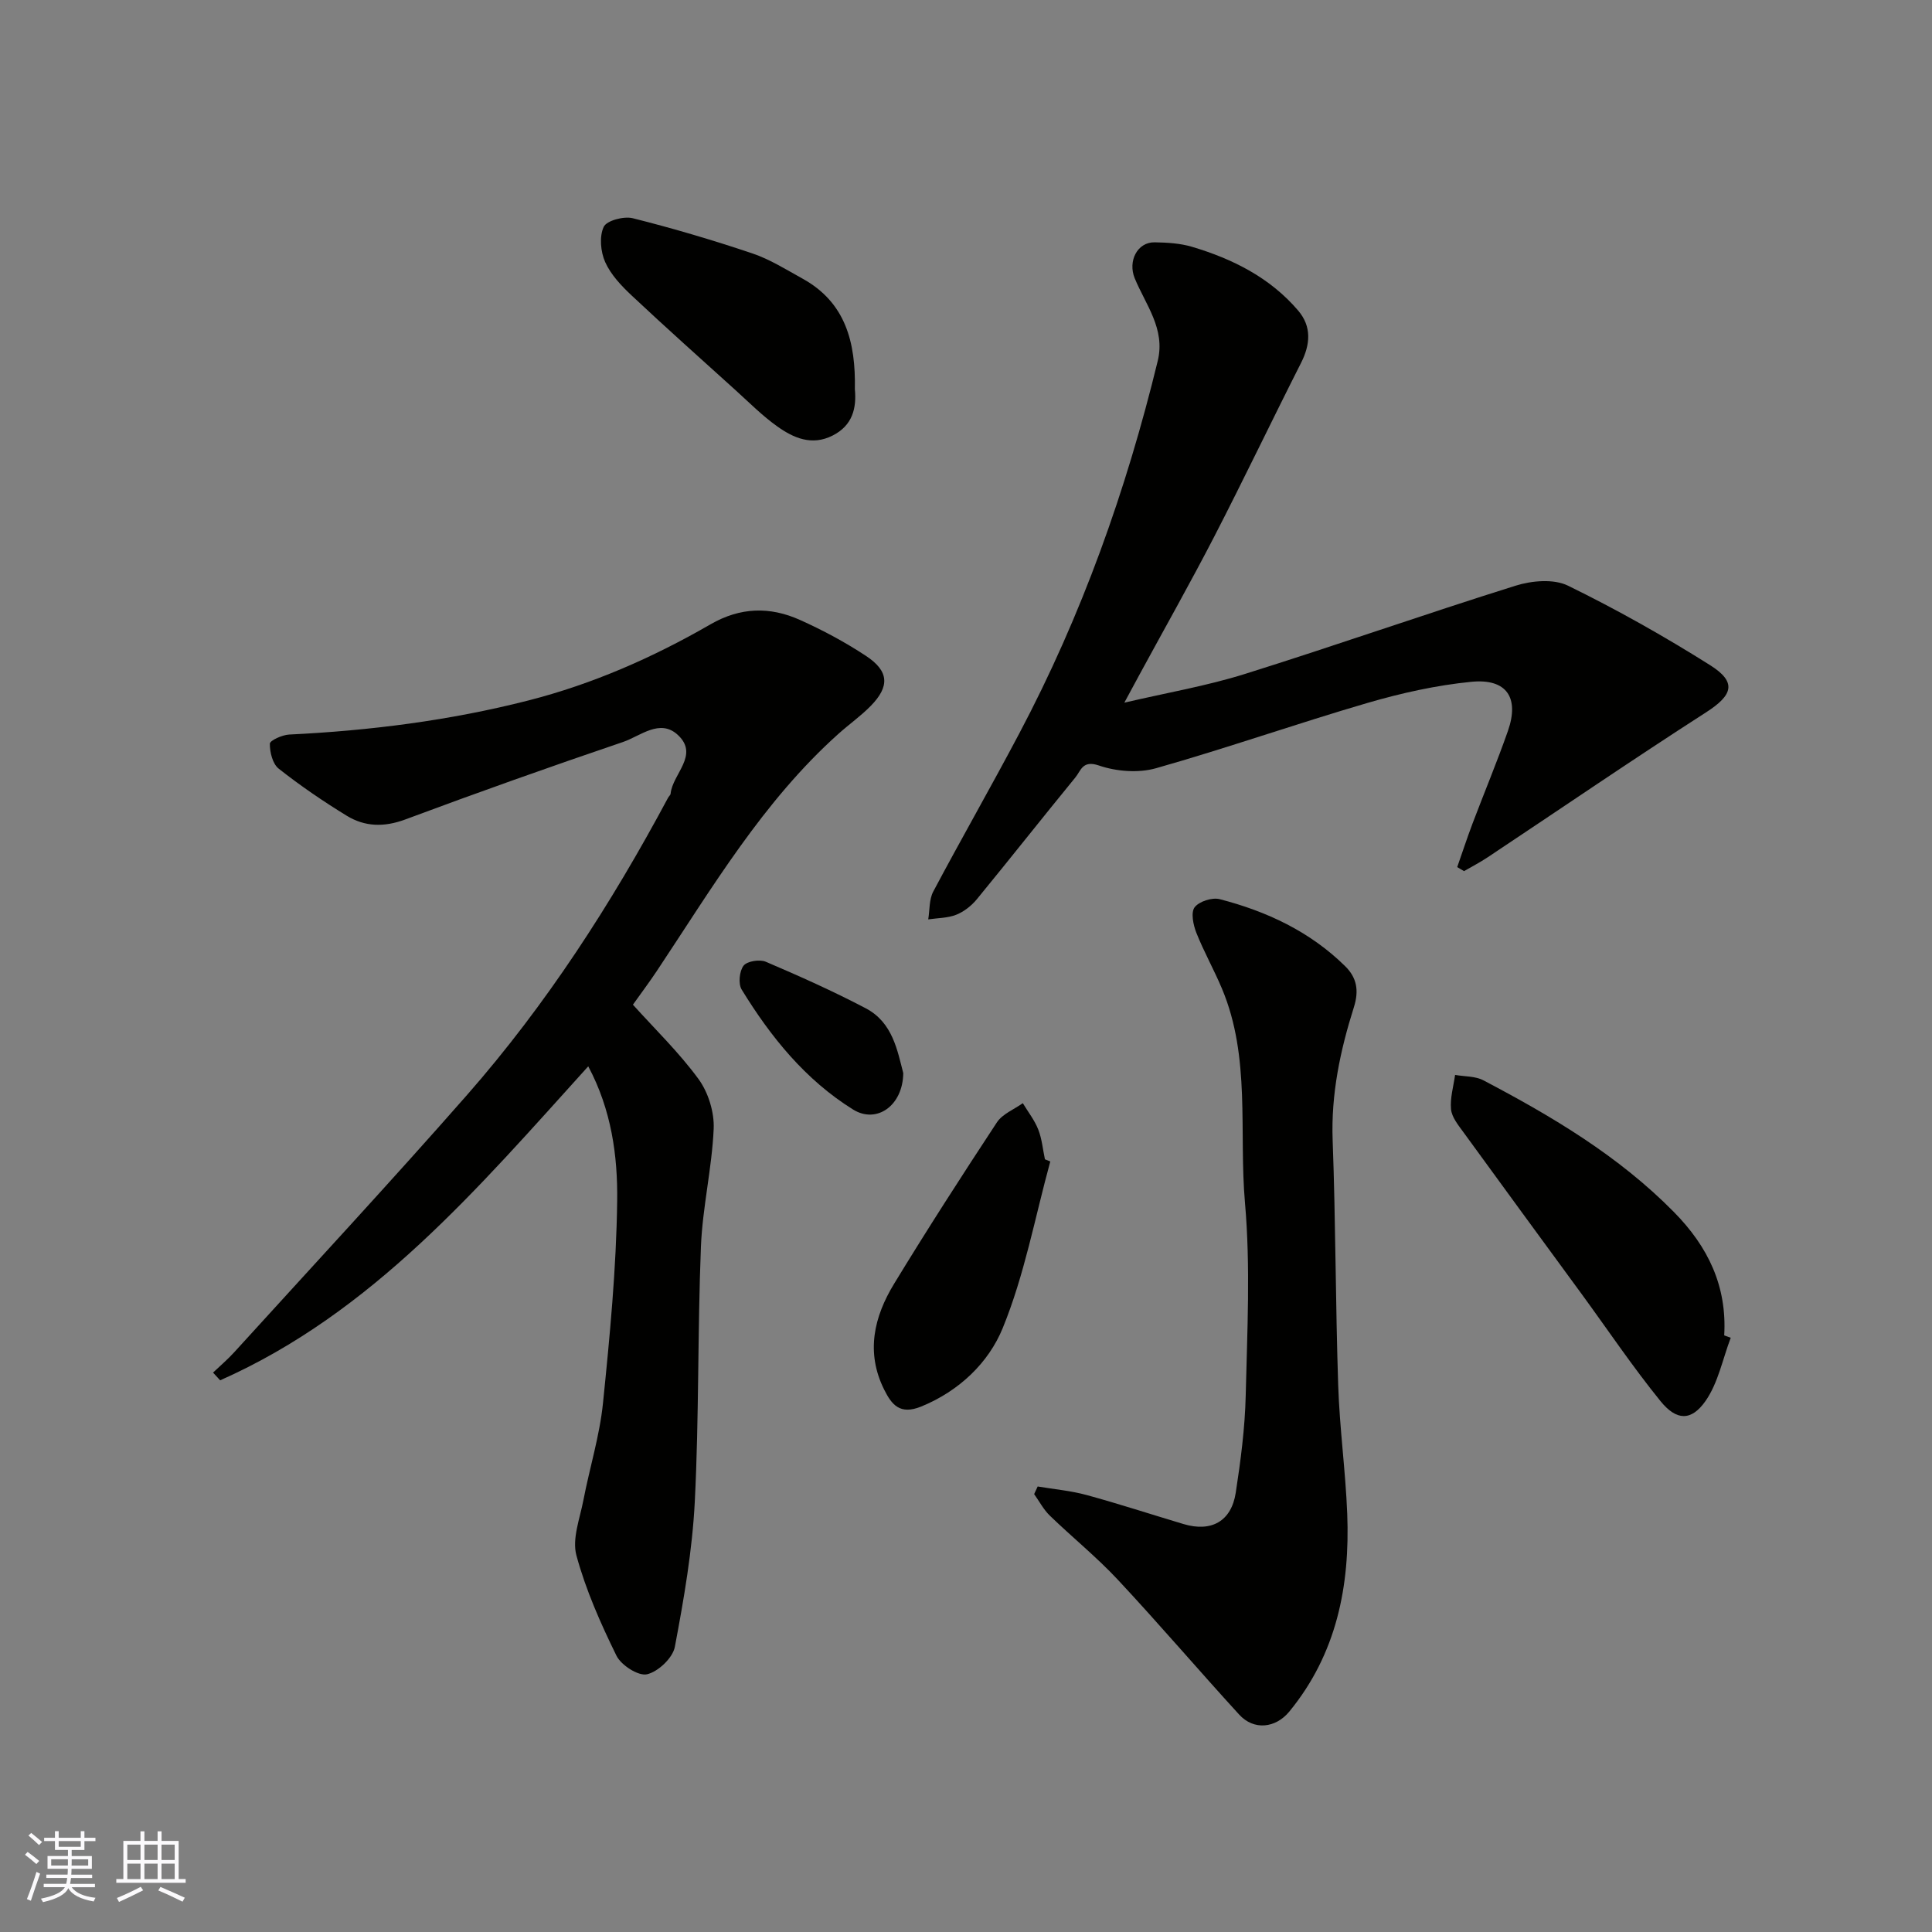 <svg enable-background="new 0 0 400 400" viewBox="0 0 400 400" xmlns="http://www.w3.org/2000/svg"><rect x="0" y="0" width="400" height="400" fill="#808080" stroke="none"/><g fill="#010100"><path d="m44.11 284.18c1.47-1.4 3.03-2.72 4.39-4.22 16.1-17.71 32.39-35.26 48.18-53.24 16.44-18.74 29.89-39.6 41.64-61.56.15-.29.49-.54.52-.83.4-4.11 5.98-7.98 1.52-12.15-3.73-3.49-7.78.23-11.4 1.45-15.09 5.12-30.11 10.46-45.05 16.03-4.38 1.63-8.37 1.53-12.14-.78-4.86-2.98-9.6-6.21-14.07-9.74-1.26-.99-1.85-3.41-1.83-5.16.01-.68 2.56-1.83 4-1.9 16.72-.81 33.25-2.9 49.5-7.05 13.34-3.41 25.84-8.91 37.71-15.76 6.2-3.58 12.32-3.71 18.52-.93 4.73 2.12 9.36 4.6 13.68 7.45 4.8 3.16 4.96 6.32.99 10.37-2.06 2.1-4.51 3.82-6.71 5.8-15.61 13.99-26.13 31.88-37.57 49.07-1.54 2.31-3.21 4.53-4.95 6.98 4.53 5.03 9.54 9.87 13.59 15.41 2.02 2.77 3.28 6.87 3.13 10.29-.36 8.16-2.31 16.24-2.64 24.4-.7 17.58-.38 35.2-1.27 52.77-.51 10.08-2.25 20.14-4.13 30.08-.43 2.29-3.45 5.15-5.76 5.68-1.78.42-5.36-1.87-6.33-3.85-3.28-6.68-6.35-13.6-8.29-20.76-.93-3.44.72-7.64 1.45-11.45 1.29-6.7 3.36-13.31 4.05-20.06 1.42-13.92 2.76-27.9 2.94-41.87.12-9.34-1.18-18.85-5.99-27.88-22.84 25.25-44.66 51.02-76.21 65.01-.48-.53-.98-1.07-1.47-1.6z"/><path d="m232.78 145.48c8.87-2.07 17.06-3.47 24.92-5.93 18.77-5.88 37.32-12.41 56.09-18.29 3.34-1.05 7.89-1.45 10.83-.01 10.09 4.93 19.92 10.47 29.43 16.46 5.62 3.54 4.7 6.21-.81 9.76-15.22 9.78-30.16 20-45.23 30.02-1.57 1.05-3.27 1.92-4.9 2.87-.47-.28-.94-.56-1.41-.84 1.06-3.01 2.05-6.05 3.18-9.04 2.42-6.39 5.06-12.7 7.32-19.15 2.41-6.89-.27-10.89-7.57-10.17-7.24.71-14.49 2.33-21.49 4.37-14.66 4.28-29.1 9.36-43.79 13.52-3.66 1.04-8.23.68-11.86-.57-3.37-1.15-3.7 1.08-4.83 2.46-6.85 8.37-13.54 16.86-20.4 25.22-1.11 1.35-2.66 2.58-4.26 3.22-1.78.71-3.87.68-5.82.97.32-1.93.17-4.12 1.04-5.76 5.82-10.96 11.99-21.73 17.79-32.7 12.95-24.46 22.16-50.33 28.69-77.18 1.61-6.64-2.51-11.6-4.77-17.1-1.46-3.57.56-7.5 4.12-7.44 2.6.04 5.29.2 7.75.93 8.42 2.51 16.15 6.38 21.97 13.2 2.83 3.32 2.53 7.03.58 10.87-6.04 11.92-11.8 23.99-17.92 35.86-4.94 9.57-10.25 18.96-15.39 28.42-.95 1.74-1.87 3.45-3.26 6.03z"/><path d="m214.84 307.76c3.38.57 6.84.87 10.14 1.77 6.73 1.84 13.37 4.01 20.06 6.01 5.75 1.72 9.9-.56 10.81-6.5 1.02-6.64 1.9-13.36 2.06-20.06.31-13.31 1.01-26.72-.15-39.94-1.29-14.8 1.23-30.09-4.77-44.36-1.64-3.91-3.74-7.63-5.3-11.56-.64-1.63-1.17-4.18-.36-5.27.92-1.22 3.62-2.09 5.18-1.69 9.74 2.51 18.72 6.71 25.99 13.88 2.38 2.34 2.92 4.98 1.8 8.52-2.82 8.91-4.74 17.98-4.39 27.52.63 16.91.59 33.84 1.15 50.75.29 8.87 1.52 17.71 1.87 26.59.58 14.93-2.18 28.98-11.99 40.94-2.83 3.44-7.33 3.97-10.39.62-8.45-9.24-16.58-18.78-25.13-27.93-4.39-4.7-9.44-8.78-14.07-13.26-1.3-1.26-2.17-2.95-3.24-4.45.24-.53.49-1.05.73-1.58z"/><path d="m358.33 276.97c-1.68 4.41-2.6 9.34-5.22 13.09-2.95 4.2-6.01 4.11-9.32.03-5.76-7.1-10.87-14.71-16.27-22.1-8.2-11.21-16.42-22.4-24.58-33.64-1.05-1.44-2.36-3.05-2.52-4.69-.22-2.32.51-4.74.84-7.11 1.97.35 4.17.23 5.86 1.12 14.24 7.48 27.99 15.64 39.44 27.26 7.1 7.2 11.01 15.37 10.42 25.55.44.17.9.33 1.35.49z"/><path d="m176.99 80.58c.37 3.88-.45 7.5-4.61 9.6-4.29 2.17-8.08.51-11.46-1.9-3.07-2.18-5.76-4.9-8.57-7.44-7.22-6.53-14.49-13.01-21.58-19.67-2.13-2-4.3-4.29-5.47-6.9-.96-2.14-1.24-5.31-.31-7.3.61-1.31 4.17-2.25 6.01-1.79 8.34 2.09 16.6 4.54 24.75 7.28 3.65 1.23 7.01 3.35 10.41 5.23 8.95 4.94 11.02 13.24 10.83 22.89z"/><path d="m217.45 240.47c-3.17 11.56-5.35 23.54-9.87 34.55-2.92 7.11-8.97 12.97-16.86 16.19-4.41 1.79-6.11-.38-7.68-3.54-3.83-7.7-2.08-15.07 2.08-21.89 6.87-11.28 14.02-22.38 21.28-33.41 1.15-1.74 3.54-2.67 5.36-3.97 1.09 1.81 2.44 3.52 3.2 5.46.76 1.93.94 4.09 1.38 6.16.37.14.74.29 1.11.45z"/><path d="m187.01 222.17c-.07 6.77-5.53 10.56-10.38 7.55-9.88-6.14-17.07-15.04-23.08-24.85-.73-1.2-.47-3.82.4-4.94.74-.94 3.33-1.35 4.6-.81 7 2.99 13.96 6.1 20.7 9.64 5.59 2.93 6.55 8.8 7.76 13.41z"/></g><path d="m5.17 384 .55-.58c.85.61 1.65 1.24 2.4 1.87l-.59.64c-.83-.73-1.62-1.37-2.36-1.93m1.22 9.53-.82-.34c.71-1.76 1.37-3.64 1.98-5.63.24.13.5.25.76.36-.6 1.67-1.24 3.54-1.92 5.61m-.5-13.5.57-.54c.56.44 1.31 1.06 2.26 1.87l-.64.64c-.68-.66-1.41-1.32-2.19-1.97m3.25.46h2.24v-1.36h.77v1.36h4.57v-1.36h.76v1.36h2.28v.69h-2.28v1.84h-2.64v1.26h4.18v2.64h-4.21c0 .45-.02.86-.05 1.21h4.32v.69h-4.38c-.04.34-.1.75-.19 1.22h5.15v.69h-4.82c.87 1.19 2.51 1.92 4.93 2.19-.17.31-.3.57-.37.76-2.77-.49-4.52-1.41-5.26-2.76-.56 1.26-2.3 2.23-5.24 2.9-.12-.24-.26-.48-.43-.72 2.73-.55 4.38-1.34 4.96-2.38h-4.38v-.69h4.65c.1-.38.17-.79.21-1.22h-4.32v-.69h4.4c.03-.34.05-.75.05-1.21h-4.2v-2.64h4.23v-1.26h-2.69v-1.84h-2.24zm1.46 4.46v1.29h3.45c.01-.4.02-.57.01-.53v-.32-.45h-3.46zm1.55-2.59h4.57v-1.19h-4.57zm6.11 2.59h-3.42v.77c-.01.19-.01.37-.02.53h3.44z" fill="#fbfafc"/><path d="m32.63 379.16h.82v1.98h3.54v7.89h1.45v.78h-14.36v-.78h1.46v-7.89h3.54v-1.98h.82v1.98h2.73zm-3.49 11.48.5.73c-1.61.82-3.28 1.63-5 2.41-.13-.27-.28-.55-.44-.82 1.75-.72 3.4-1.49 4.94-2.32m-2.78-5.55h2.73v-3.18h-2.73zm0 3.95h2.73v-3.2h-2.73zm3.54-3.95h2.73v-3.18h-2.73zm0 3.95h2.73v-3.2h-2.73zm7.89 4.68c-1.84-.92-3.51-1.7-5.02-2.32l.45-.73c1.89.8 3.57 1.55 5.04 2.23zm-1.62-11.81h-2.73v3.18h2.73zm-2.73 7.13h2.73v-3.2h-2.73z" fill="#fbfafc"/></svg>